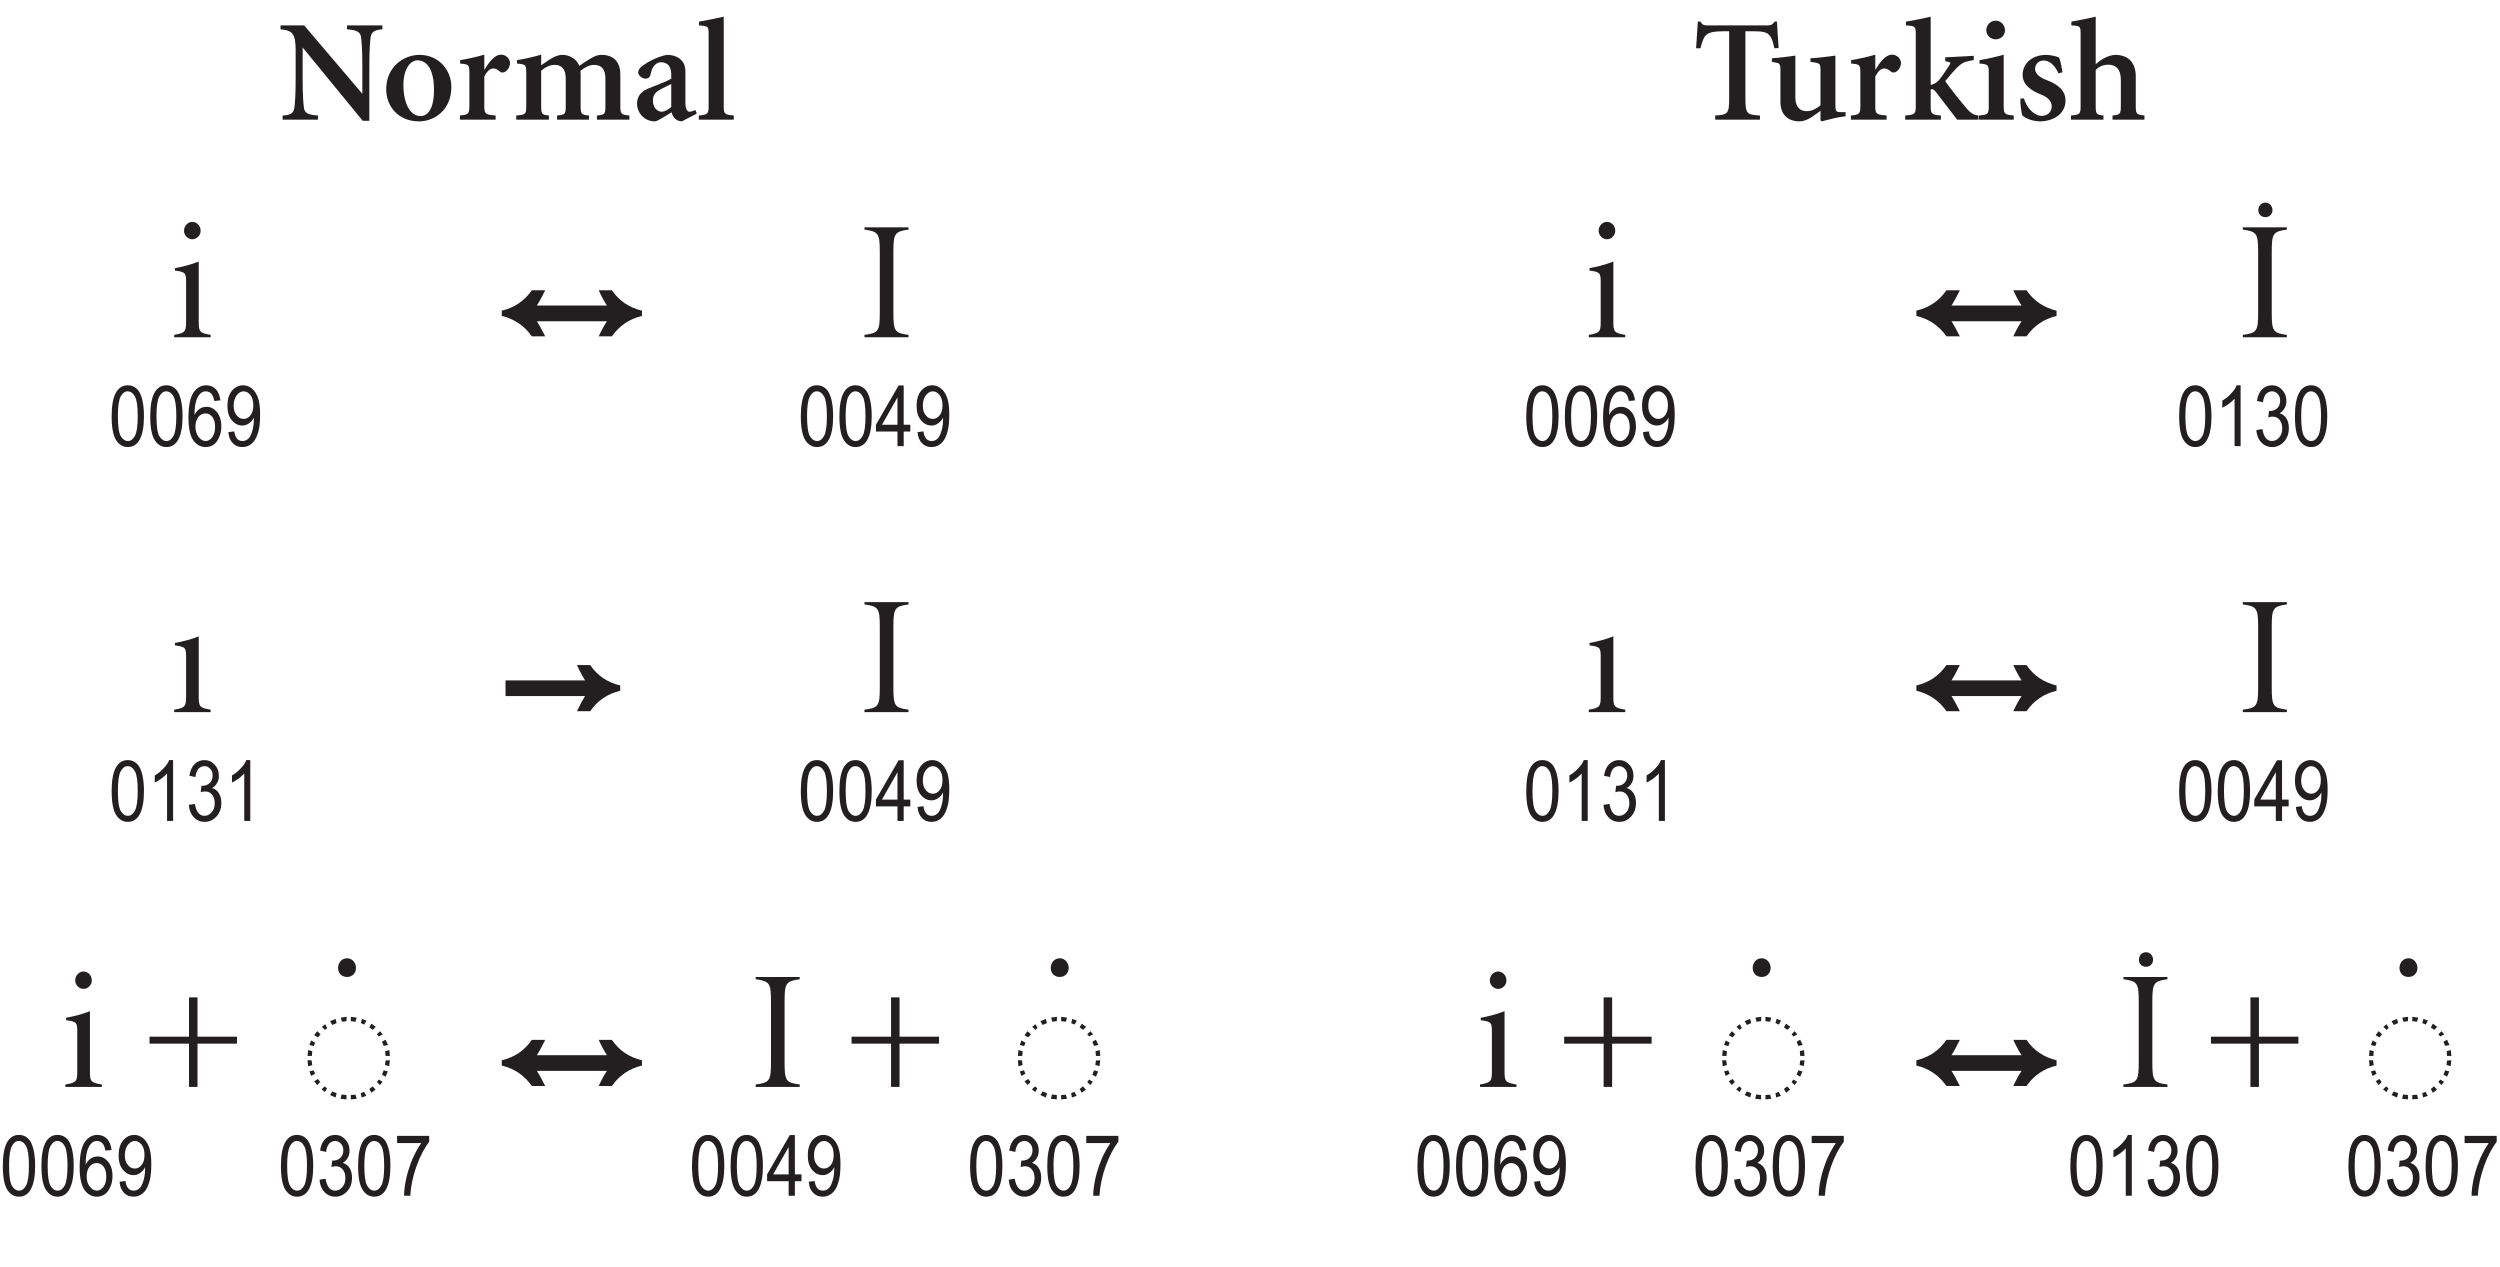 <?xml version="1.0" encoding="UTF-8" standalone="no"?>
<svg
   width="206.77pt"
   height="104.83pt"
   viewBox="0 0 206.77 104.83"
   version="1.2"
   id="svg16201"
   xmlns:xlink="http://www.w3.org/1999/xlink"
   xmlns="http://www.w3.org/2000/svg"
   xmlns:svg="http://www.w3.org/2000/svg">
  <defs
     id="defs15848">
    <g
       id="g15843">
      <symbol
         overflow="visible"
         id="glyph0-0">
        <path
           style="stroke:none;"
           d=""
           id="path15732" />
      </symbol>
      <symbol
         overflow="visible"
         id="glyph0-1">
        <path
           style="stroke:none;"
           d="M 2.438 -6.266 C 1.734 -5.984 1.047 -5.828 0.469 -5.719 L 0.469 -5.516 C 1.359 -5.406 1.391 -5.312 1.391 -4.5 L 1.391 -1.266 C 1.391 -0.484 1.312 -0.344 0.406 -0.203 L 0.406 0 L 3.422 0 L 3.422 -0.203 C 2.5 -0.344 2.438 -0.484 2.438 -1.266 Z M 1.906 -9.547 C 1.547 -9.547 1.219 -9.219 1.219 -8.812 C 1.219 -8.422 1.547 -8.109 1.906 -8.109 C 2.281 -8.109 2.594 -8.422 2.594 -8.812 C 2.594 -9.219 2.281 -9.547 1.906 -9.547 Z M 1.906 -9.547 "
           id="path15735" />
      </symbol>
      <symbol
         overflow="visible"
         id="glyph0-2">
        <path
           style="stroke:none;"
           d="M 2.891 -7.062 C 2.891 -8.578 3 -8.75 4.141 -8.906 L 4.141 -9.094 L 0.5 -9.094 L 0.5 -8.906 C 1.656 -8.75 1.766 -8.578 1.766 -7.062 L 1.766 -2.031 C 1.766 -0.516 1.656 -0.344 0.5 -0.203 L 0.5 0 L 4.141 0 L 4.141 -0.203 C 3 -0.344 2.891 -0.516 2.891 -2.031 Z M 2.891 -7.062 "
           id="path15738" />
      </symbol>
      <symbol
         overflow="visible"
         id="glyph0-3">
        <path
           style="stroke:none;"
           d="M 2.438 -6.266 C 1.734 -5.984 1.047 -5.828 0.469 -5.719 L 0.469 -5.516 C 1.359 -5.406 1.391 -5.312 1.391 -4.5 L 1.391 -1.266 C 1.391 -0.484 1.312 -0.344 0.406 -0.203 L 0.406 0 L 3.422 0 L 3.422 -0.203 C 2.5 -0.344 2.438 -0.484 2.438 -1.266 Z M 2.438 -6.266 "
           id="path15741" />
      </symbol>
      <symbol
         overflow="visible"
         id="glyph0-4">
        <path
           style="stroke:none;"
           d=""
           id="path15744" />
      </symbol>
      <symbol
         overflow="visible"
         id="glyph0-5">
        <path
           style="stroke:none;"
           d="M 4.672 0 L 4.672 -3.578 L 7.938 -3.578 L 7.938 -4.156 L 4.672 -4.156 L 4.672 -7.406 L 3.969 -7.406 L 3.969 -4.156 L 0.703 -4.156 L 0.703 -3.578 L 3.969 -3.578 L 3.969 0 Z M 4.672 0 "
           id="path15747" />
      </symbol>
      <symbol
         overflow="visible"
         id="glyph1-0">
        <path
           style="stroke:none;"
           d=""
           id="path15750" />
      </symbol>
      <symbol
         overflow="visible"
         id="glyph1-1">
        <path
           style="stroke:none;"
           d="M 2.25 -9.094 C 2.656 -9.094 2.984 -9.391 2.984 -9.844 C 2.984 -10.281 2.656 -10.641 2.25 -10.641 C 1.812 -10.641 1.5 -10.281 1.5 -9.844 C 1.5 -9.391 1.812 -9.094 2.25 -9.094 Z M 2.25 -9.094 "
           id="path15753" />
      </symbol>
      <symbol
         overflow="visible"
         id="glyph1-2">
        <path
           style="stroke:none;"
           d=""
           id="path15756" />
      </symbol>
      <symbol
         overflow="visible"
         id="glyph2-0">
        <path
           style="stroke:none;"
           d="M 1.484 0 L 1.484 -4.375 L 0.141 -4.375 L 0.141 0 Z M 0.312 -4.234 L 1.328 -4.234 L 1.328 -0.188 L 0.312 -0.188 Z M 0.312 -4.234 "
           id="path15759" />
      </symbol>
      <symbol
         overflow="visible"
         id="glyph2-1">
        <path
           style="stroke:none;"
           d="M 0.609 -0.484 C 0.859 -0.109 1.172 0.078 1.562 0.078 C 2.016 0.078 2.344 -0.141 2.562 -0.562 C 2.797 -1 2.906 -1.641 2.906 -2.469 C 2.906 -3.406 2.766 -4.078 2.5 -4.516 C 2.266 -4.859 1.953 -5.031 1.562 -5.031 C 1.125 -5.031 0.797 -4.812 0.562 -4.375 C 0.344 -3.953 0.234 -3.312 0.234 -2.469 C 0.234 -1.531 0.359 -0.875 0.609 -0.484 Z M 0.984 -4.109 C 1.141 -4.391 1.328 -4.531 1.547 -4.531 C 1.797 -4.531 2 -4.391 2.156 -4.109 C 2.312 -3.844 2.391 -3.297 2.391 -2.484 C 2.391 -1.672 2.312 -1.125 2.156 -0.844 C 2 -0.562 1.812 -0.422 1.578 -0.422 C 1.344 -0.422 1.141 -0.562 0.984 -0.828 C 0.828 -1.109 0.75 -1.656 0.75 -2.484 C 0.75 -3.281 0.828 -3.828 0.984 -4.109 Z M 0.984 -4.109 "
           id="path15762" />
      </symbol>
      <symbol
         overflow="visible"
         id="glyph2-2">
        <path
           style="stroke:none;"
           d="M 2.453 -4.719 C 2.25 -4.922 1.984 -5.031 1.672 -5.031 C 1.25 -5.031 0.891 -4.828 0.609 -4.422 C 0.344 -4 0.203 -3.312 0.203 -2.344 C 0.203 -1.484 0.344 -0.844 0.609 -0.469 C 0.875 -0.109 1.219 0.078 1.625 0.078 C 1.859 0.078 2.078 0.016 2.266 -0.109 C 2.453 -0.234 2.609 -0.438 2.734 -0.719 C 2.859 -0.984 2.922 -1.281 2.922 -1.625 C 2.922 -2.125 2.797 -2.516 2.562 -2.812 C 2.312 -3.109 2.031 -3.25 1.703 -3.25 C 1.5 -3.25 1.312 -3.203 1.141 -3.094 C 0.969 -2.969 0.812 -2.812 0.703 -2.578 C 0.703 -3.203 0.781 -3.672 0.938 -3.984 C 1.109 -4.344 1.344 -4.531 1.641 -4.531 C 1.828 -4.531 2 -4.453 2.125 -4.297 C 2.219 -4.172 2.281 -4 2.344 -3.734 L 2.844 -3.781 C 2.797 -4.188 2.672 -4.5 2.453 -4.719 Z M 1.031 -2.422 C 1.188 -2.609 1.375 -2.703 1.609 -2.703 C 1.828 -2.703 2.016 -2.609 2.172 -2.422 C 2.328 -2.219 2.406 -1.953 2.406 -1.594 C 2.406 -1.219 2.328 -0.938 2.172 -0.734 C 2.016 -0.531 1.828 -0.422 1.641 -0.422 C 1.406 -0.422 1.219 -0.531 1.047 -0.75 C 0.875 -0.969 0.781 -1.266 0.781 -1.625 C 0.781 -1.953 0.875 -2.219 1.031 -2.422 Z M 1.031 -2.422 "
           id="path15765" />
      </symbol>
      <symbol
         overflow="visible"
         id="glyph2-3">
        <path
           style="stroke:none;"
           d="M 0.688 -0.234 C 0.891 -0.016 1.156 0.078 1.469 0.078 C 1.75 0.078 1.984 0 2.219 -0.188 C 2.438 -0.359 2.609 -0.625 2.734 -1.016 C 2.875 -1.391 2.938 -1.922 2.938 -2.625 C 2.938 -3.234 2.875 -3.703 2.75 -4.031 C 2.625 -4.359 2.453 -4.609 2.234 -4.781 C 2.016 -4.953 1.781 -5.031 1.531 -5.031 C 1.172 -5.031 0.859 -4.875 0.609 -4.578 C 0.359 -4.281 0.234 -3.859 0.234 -3.344 C 0.234 -2.828 0.344 -2.438 0.594 -2.141 C 0.844 -1.844 1.125 -1.703 1.469 -1.703 C 1.641 -1.703 1.828 -1.75 2 -1.875 C 2.188 -2 2.328 -2.156 2.422 -2.359 L 2.422 -2.234 C 2.422 -1.844 2.375 -1.5 2.281 -1.219 C 2.188 -0.922 2.078 -0.703 1.938 -0.594 C 1.797 -0.469 1.641 -0.422 1.484 -0.422 C 1.094 -0.422 0.875 -0.688 0.797 -1.219 L 0.312 -1.156 C 0.344 -0.75 0.469 -0.453 0.688 -0.234 Z M 2.141 -2.547 C 1.984 -2.344 1.797 -2.25 1.578 -2.25 C 1.344 -2.25 1.156 -2.344 1 -2.547 C 0.828 -2.734 0.75 -3 0.75 -3.328 C 0.75 -3.688 0.828 -3.984 1 -4.203 C 1.172 -4.422 1.359 -4.531 1.578 -4.531 C 1.797 -4.531 1.969 -4.422 2.141 -4.219 C 2.297 -4.016 2.375 -3.734 2.375 -3.375 C 2.375 -3.016 2.297 -2.734 2.141 -2.547 Z M 2.141 -2.547 "
           id="path15768" />
      </symbol>
      <symbol
         overflow="visible"
         id="glyph2-4">
        <path
           style="stroke:none;"
           d="M 2.359 0 L 2.359 -1.203 L 2.906 -1.203 L 2.906 -1.766 L 2.359 -1.766 L 2.359 -5.016 L 1.938 -5.016 L 0.062 -1.766 L 0.062 -1.203 L 1.844 -1.203 L 1.844 0 Z M 0.562 -1.766 L 1.844 -4.031 L 1.844 -1.766 Z M 0.562 -1.766 "
           id="path15771" />
      </symbol>
      <symbol
         overflow="visible"
         id="glyph2-5">
        <path
           style="stroke:none;"
           d="M 2.125 -5.031 L 1.797 -5.031 C 1.719 -4.812 1.562 -4.578 1.344 -4.359 C 1.141 -4.125 0.891 -3.922 0.609 -3.766 L 0.609 -3.172 C 0.781 -3.25 0.953 -3.359 1.156 -3.5 C 1.344 -3.641 1.5 -3.781 1.625 -3.922 L 1.625 0 L 2.125 0 Z M 2.125 -5.031 "
           id="path15774" />
      </symbol>
      <symbol
         overflow="visible"
         id="glyph2-6">
        <path
           style="stroke:none;"
           d="M 0.656 -0.297 C 0.891 -0.047 1.188 0.078 1.547 0.078 C 1.922 0.078 2.234 -0.062 2.516 -0.359 C 2.781 -0.656 2.922 -1.016 2.922 -1.484 C 2.922 -1.703 2.891 -1.891 2.828 -2.078 C 2.75 -2.25 2.672 -2.391 2.562 -2.484 C 2.453 -2.594 2.312 -2.672 2.156 -2.719 C 2.328 -2.812 2.469 -2.953 2.562 -3.125 C 2.672 -3.297 2.719 -3.5 2.719 -3.734 C 2.719 -4.109 2.594 -4.422 2.359 -4.656 C 2.141 -4.906 1.859 -5.031 1.516 -5.031 C 1.203 -5.031 0.938 -4.922 0.719 -4.703 C 0.484 -4.484 0.344 -4.156 0.281 -3.734 L 0.781 -3.625 C 0.812 -3.922 0.906 -4.156 1.031 -4.312 C 1.172 -4.453 1.344 -4.531 1.531 -4.531 C 1.719 -4.531 1.875 -4.453 2 -4.312 C 2.141 -4.172 2.203 -3.984 2.203 -3.75 C 2.203 -3.5 2.125 -3.297 1.969 -3.141 C 1.812 -2.984 1.609 -2.906 1.359 -2.906 L 1.281 -2.906 L 1.219 -2.375 C 1.359 -2.422 1.484 -2.438 1.578 -2.438 C 1.812 -2.438 2 -2.359 2.156 -2.172 C 2.297 -2 2.375 -1.766 2.375 -1.469 C 2.375 -1.156 2.297 -0.906 2.125 -0.719 C 1.953 -0.516 1.75 -0.422 1.531 -0.422 C 1.109 -0.422 0.844 -0.75 0.734 -1.406 L 0.234 -1.328 C 0.266 -0.891 0.406 -0.547 0.656 -0.297 Z M 0.656 -0.297 "
           id="path15777" />
      </symbol>
      <symbol
         overflow="visible"
         id="glyph2-7">
        <path
           style="stroke:none;"
           d="M 2.266 -4.359 C 2.016 -4 1.781 -3.578 1.547 -3.062 C 1.344 -2.562 1.156 -2.031 1.031 -1.469 C 0.906 -0.906 0.844 -0.422 0.844 0 L 1.359 0 C 1.406 -0.812 1.578 -1.625 1.875 -2.453 C 2.172 -3.281 2.531 -3.953 2.922 -4.469 L 2.922 -4.953 L 0.266 -4.953 L 0.266 -4.359 Z M 2.266 -4.359 "
           id="path15780" />
      </symbol>
      <symbol
         overflow="visible"
         id="glyph3-0">
        <path
           style="stroke:none;"
           d=""
           id="path15783" />
      </symbol>
      <symbol
         overflow="visible"
         id="glyph3-1">
        <path
           style="stroke:none;"
           d="M 0.203 -7.797 L 0.203 -7.469 C 1.188 -7.391 1.453 -7.109 1.453 -5.719 L 1.453 -3.359 C 1.453 -1.984 1.391 -1.312 1.344 -0.953 C 1.281 -0.531 0.969 -0.359 0.375 -0.344 L 0.375 0 L 3.297 0 L 3.297 -0.344 C 2.531 -0.391 2.203 -0.531 2.141 -0.953 C 2.094 -1.312 2.031 -1.984 2.031 -3.359 L 2.031 -5.953 L 2.047 -5.953 L 7 0.094 L 7.547 0.094 L 7.547 -4.438 C 7.547 -5.812 7.609 -6.484 7.656 -6.844 C 7.719 -7.266 8.031 -7.438 8.625 -7.469 L 8.625 -7.797 L 5.703 -7.797 L 5.703 -7.469 C 6.469 -7.422 6.797 -7.266 6.859 -6.844 C 6.906 -6.484 6.969 -5.812 6.969 -4.438 L 6.969 -2.156 L 6.953 -2.156 L 2.156 -7.797 Z M 0.203 -7.797 "
           id="path15786" />
      </symbol>
      <symbol
         overflow="visible"
         id="glyph3-2">
        <path
           style="stroke:none;"
           d="M 3.266 -0.297 C 2.391 -0.297 1.844 -1.359 1.844 -2.875 C 1.844 -4.172 2.406 -4.906 3 -4.906 C 3.906 -4.906 4.375 -3.953 4.375 -2.469 C 4.375 -0.766 3.781 -0.297 3.266 -0.297 Z M 3.172 -5.359 C 1.922 -5.359 0.422 -4.422 0.422 -2.5 C 0.422 -1.188 1.344 0.141 3.141 0.141 C 4.422 0.141 5.812 -0.812 5.812 -2.703 C 5.812 -4.125 4.75 -5.359 3.172 -5.359 Z M 3.172 -5.359 "
           id="path15789" />
      </symbol>
      <symbol
         overflow="visible"
         id="glyph3-3">
        <path
           style="stroke:none;"
           d="M 2.344 -5.375 C 1.719 -5.188 0.922 -5.016 0.344 -4.922 L 0.344 -4.641 C 1.078 -4.578 1.109 -4.547 1.109 -3.812 L 1.109 -1.141 C 1.109 -0.484 1.031 -0.406 0.328 -0.344 L 0.328 0 L 3.281 0 L 3.281 -0.344 C 2.406 -0.406 2.344 -0.484 2.344 -1.141 L 2.344 -3.562 C 2.609 -4.094 2.875 -4.234 3.078 -4.234 C 3.281 -4.234 3.469 -4.141 3.641 -3.969 C 3.703 -3.906 3.859 -3.875 3.984 -3.922 C 4.266 -4.031 4.469 -4.375 4.469 -4.688 C 4.469 -5.016 4.156 -5.375 3.734 -5.375 C 3.141 -5.375 2.656 -4.625 2.375 -4.156 L 2.344 -4.156 Z M 2.344 -5.375 "
           id="path15792" />
      </symbol>
      <symbol
         overflow="visible"
         id="glyph3-4">
        <path
           style="stroke:none;"
           d="M 1.109 -1.141 C 1.109 -0.453 1.062 -0.406 0.281 -0.344 L 0.281 0 L 2.984 0 L 2.984 -0.344 C 2.391 -0.406 2.344 -0.453 2.344 -1.141 L 2.344 -4.047 C 2.703 -4.359 3.094 -4.531 3.453 -4.531 C 4.062 -4.531 4.375 -4.156 4.375 -3.406 L 4.375 -1.141 C 4.375 -0.453 4.328 -0.406 3.656 -0.344 L 3.656 0 L 6.297 0 L 6.297 -0.344 C 5.656 -0.406 5.609 -0.453 5.609 -1.141 L 5.609 -3.781 C 5.609 -3.859 5.594 -3.953 5.594 -4.047 C 6.016 -4.375 6.391 -4.531 6.719 -4.531 C 7.375 -4.531 7.656 -4.125 7.656 -3.406 L 7.656 -1.141 C 7.656 -0.453 7.609 -0.406 6.953 -0.344 L 6.953 0 L 9.641 0 L 9.641 -0.344 C 8.969 -0.406 8.891 -0.453 8.891 -1.141 L 8.891 -3.75 C 8.891 -4.688 8.406 -5.359 7.344 -5.359 C 6.953 -5.359 6.656 -5.203 6.312 -4.984 C 6.078 -4.844 5.781 -4.656 5.5 -4.453 C 5.281 -4.984 4.75 -5.359 4.078 -5.359 C 3.734 -5.359 3.422 -5.203 3.031 -4.969 C 2.766 -4.797 2.562 -4.656 2.344 -4.5 L 2.344 -5.375 C 1.719 -5.188 0.922 -5.016 0.344 -4.922 L 0.344 -4.641 C 1.078 -4.578 1.109 -4.547 1.109 -3.812 Z M 1.109 -1.141 "
           id="path15795" />
      </symbol>
      <symbol
         overflow="visible"
         id="glyph3-5">
        <path
           style="stroke:none;"
           d="M 5.25 -0.797 C 5.094 -0.734 4.906 -0.656 4.766 -0.656 C 4.594 -0.656 4.422 -0.859 4.422 -1.328 L 4.422 -3.906 C 4.422 -4.312 4.375 -4.719 3.922 -5.062 C 3.688 -5.25 3.312 -5.359 2.891 -5.359 C 2 -5.188 1.266 -4.734 0.891 -4.469 C 0.641 -4.281 0.516 -4.094 0.516 -3.922 C 0.516 -3.641 0.859 -3.391 1.125 -3.391 C 1.312 -3.391 1.469 -3.484 1.516 -3.656 C 1.609 -4.109 1.734 -4.391 1.922 -4.547 C 2.031 -4.656 2.203 -4.75 2.391 -4.75 C 2.938 -4.75 3.25 -4.422 3.25 -3.719 L 3.25 -3.391 C 2.875 -3.156 1.906 -2.812 1.312 -2.562 C 0.703 -2.297 0.422 -1.891 0.422 -1.312 C 0.422 -0.609 0.984 0.141 1.891 0.141 C 2.125 0.141 2.766 -0.312 3.281 -0.609 C 3.344 -0.312 3.578 0.125 4.125 0.141 L 5.359 -0.5 Z M 3.25 -1.047 C 2.969 -0.797 2.656 -0.656 2.453 -0.656 C 2.141 -0.656 1.734 -0.953 1.734 -1.578 C 1.734 -2 1.906 -2.25 2.297 -2.469 C 2.516 -2.594 3 -2.828 3.25 -2.953 Z M 3.25 -1.047 "
           id="path15798" />
      </symbol>
      <symbol
         overflow="visible"
         id="glyph3-6">
        <path
           style="stroke:none;"
           d="M 2.203 -8.516 C 1.562 -8.375 0.672 -8.188 0.156 -8.109 L 0.156 -7.797 C 0.938 -7.734 0.953 -7.734 0.953 -7.016 L 0.953 -1.141 C 0.953 -0.484 0.891 -0.406 0.141 -0.344 L 0.141 0 L 3.031 0 L 3.031 -0.344 C 2.25 -0.406 2.203 -0.484 2.203 -1.141 Z M 2.203 -8.516 "
           id="path15801" />
      </symbol>
      <symbol
         overflow="visible"
         id="glyph3-7">
        <path
           style="stroke:none;"
           d="M 0.641 -5.906 C 0.781 -6.484 0.922 -6.797 1.062 -6.953 C 1.266 -7.172 1.578 -7.312 2.609 -7.312 L 3.016 -7.312 L 3.016 -1.797 C 3.016 -0.5 2.922 -0.406 1.859 -0.344 L 1.859 0 L 5.562 0 L 5.562 -0.344 C 4.453 -0.406 4.359 -0.5 4.359 -1.797 L 4.359 -7.312 L 4.984 -7.312 C 5.719 -7.312 6.109 -7.25 6.312 -7.016 C 6.484 -6.844 6.641 -6.531 6.75 -5.906 L 7.109 -5.922 C 7.047 -6.703 7 -7.609 6.969 -8.109 L 6.781 -8.109 C 6.594 -7.875 6.516 -7.797 6.203 -7.797 L 1.266 -7.797 C 0.922 -7.797 0.797 -7.828 0.641 -8.109 L 0.422 -8.109 C 0.391 -7.484 0.328 -6.703 0.281 -5.906 Z M 0.641 -5.906 "
           id="path15804" />
      </symbol>
      <symbol
         overflow="visible"
         id="glyph3-8">
        <path
           style="stroke:none;"
           d="M 2.297 -5.297 C 1.766 -5.234 0.859 -5.094 0.359 -5.078 L 0.359 -4.781 L 0.688 -4.719 C 0.953 -4.672 1.062 -4.609 1.062 -4.156 L 1.062 -1.469 C 1.062 -0.438 1.672 0.141 2.625 0.141 C 2.969 0.141 3.25 0.031 3.625 -0.203 C 3.891 -0.375 4.125 -0.547 4.375 -0.734 L 4.375 0.047 L 4.469 0.141 C 5.031 0 5.812 -0.219 6.453 -0.281 L 6.453 -0.625 L 6 -0.625 C 5.672 -0.625 5.609 -0.703 5.609 -1.219 L 5.609 -5.297 C 5.094 -5.234 4.109 -5.094 3.547 -5.078 L 3.547 -4.781 L 3.891 -4.734 C 4.297 -4.656 4.375 -4.609 4.375 -4.156 L 4.375 -1.188 C 3.984 -0.859 3.594 -0.703 3.234 -0.703 C 2.766 -0.703 2.297 -0.953 2.297 -1.844 Z M 2.297 -5.297 "
           id="path15807" />
      </symbol>
      <symbol
         overflow="visible"
         id="glyph3-9">
        <path
           style="stroke:none;"
           d="M 2.234 -8.516 C 1.609 -8.375 0.75 -8.188 0.188 -8.109 L 0.188 -7.797 C 0.969 -7.734 1 -7.734 1 -7.016 L 1 -1.141 C 1 -0.484 0.953 -0.406 0.125 -0.344 L 0.125 0 L 3.078 0 L 3.078 -0.344 C 2.297 -0.406 2.234 -0.484 2.234 -1.141 L 2.234 -2.5 C 2.266 -2.5 2.344 -2.516 2.359 -2.516 C 2.438 -2.516 2.531 -2.469 2.672 -2.281 L 4.422 0 L 6.172 0 L 6.172 -0.344 L 5.922 -0.391 C 5.75 -0.438 5.547 -0.547 5.266 -0.859 C 4.891 -1.281 3.703 -2.766 3.438 -3.188 C 3.906 -3.75 4.109 -4 4.375 -4.266 C 4.766 -4.656 4.953 -4.75 5.359 -4.844 L 5.797 -4.938 L 5.797 -5.281 L 3.438 -5.156 L 3.438 -4.828 L 3.703 -4.781 C 3.906 -4.75 3.891 -4.656 3.75 -4.453 C 3.547 -4.141 3.125 -3.516 2.938 -3.297 C 2.797 -3.141 2.609 -2.953 2.234 -2.875 Z M 2.234 -8.516 "
           id="path15810" />
      </symbol>
      <symbol
         overflow="visible"
         id="glyph3-10">
        <path
           style="stroke:none;"
           d="M 2.344 -5.375 C 1.719 -5.188 0.922 -5.016 0.344 -4.922 L 0.344 -4.641 C 1.078 -4.578 1.109 -4.547 1.109 -3.812 L 1.109 -1.141 C 1.109 -0.484 1.062 -0.406 0.281 -0.344 L 0.281 0 L 3.172 0 L 3.172 -0.344 C 2.406 -0.406 2.344 -0.484 2.344 -1.141 Z M 1.688 -8.188 C 1.266 -8.188 0.906 -7.844 0.906 -7.391 C 0.906 -6.969 1.266 -6.641 1.688 -6.641 C 2.094 -6.641 2.453 -6.969 2.453 -7.391 C 2.453 -7.844 2.094 -8.188 1.688 -8.188 Z M 1.688 -8.188 "
           id="path15813" />
      </symbol>
      <symbol
         overflow="visible"
         id="glyph3-11">
        <path
           style="stroke:none;"
           d="M 0.422 -1.734 C 0.406 -1.266 0.516 -0.5 0.594 -0.344 C 0.812 -0.125 1.422 0.141 2.047 0.141 C 3.031 0.141 4.156 -0.391 4.156 -1.578 C 4.156 -2.453 3.484 -2.938 2.578 -3.281 C 2.062 -3.469 1.641 -3.797 1.641 -4.188 C 1.641 -4.578 1.922 -4.891 2.344 -4.891 C 2.766 -4.891 3.203 -4.625 3.578 -3.828 L 3.906 -3.922 C 3.891 -4.062 3.75 -4.875 3.625 -5.141 C 3.359 -5.25 2.906 -5.359 2.516 -5.359 C 1.297 -5.328 0.609 -4.578 0.609 -3.703 C 0.609 -2.812 1.438 -2.359 2.094 -2.094 C 2.75 -1.844 3.016 -1.484 3.016 -1.094 C 3.016 -0.594 2.625 -0.312 2.203 -0.312 C 1.531 -0.312 0.906 -1.047 0.719 -1.766 Z M 0.422 -1.734 "
           id="path15816" />
      </symbol>
      <symbol
         overflow="visible"
         id="glyph3-12">
        <path
           style="stroke:none;"
           d="M 2.203 -8.516 C 1.578 -8.375 0.688 -8.188 0.188 -8.109 L 0.188 -7.797 C 0.938 -7.75 0.953 -7.734 0.953 -7.047 L 0.953 -1.141 C 0.953 -0.453 0.891 -0.406 0.156 -0.344 L 0.156 0 L 2.844 0 L 2.844 -0.344 C 2.266 -0.406 2.203 -0.453 2.203 -1.141 L 2.203 -4.109 C 2.469 -4.406 2.875 -4.547 3.234 -4.547 C 3.906 -4.547 4.281 -4.141 4.281 -3.297 L 4.281 -1.141 C 4.281 -0.453 4.219 -0.406 3.594 -0.344 L 3.594 0 L 6.234 0 L 6.234 -0.344 C 5.594 -0.406 5.516 -0.453 5.516 -1.141 L 5.516 -3.594 C 5.516 -4.688 4.922 -5.359 3.812 -5.359 C 3.219 -5.328 2.609 -4.969 2.203 -4.578 Z M 2.203 -8.516 "
           id="path15819" />
      </symbol>
      <symbol
         overflow="visible"
         id="glyph4-0">
        <path
           style="stroke:none;"
           d=""
           id="path15822" />
      </symbol>
      <symbol
         overflow="visible"
         id="glyph4-1">
        <path
           style="stroke:none;"
           d="M 1.5 -6.062 C 1.828 -6.062 2.078 -6.312 2.078 -6.641 C 2.078 -6.984 1.828 -7.266 1.5 -7.266 C 1.141 -7.266 0.906 -6.984 0.906 -6.641 C 0.906 -6.312 1.141 -6.062 1.5 -6.062 Z M 1.5 -6.062 "
           id="path15825" />
      </symbol>
      <symbol
         overflow="visible"
         id="glyph5-0">
        <path
           style="stroke:none;"
           d="M 15.75 0 L 15.75 -13.5 L 2.25 -13.5 L 2.25 0 Z M 3.391 -12.391 L 14.641 -12.391 L 14.641 -1.141 L 3.391 -1.141 Z M 3.391 -12.391 "
           id="path15828" />
      </symbol>
      <symbol
         overflow="visible"
         id="glyph5-1">
        <path
           style="stroke:none;"
           d="M 12.094 -11.203 C 11.047 -11.453 10.219 -12 9.609 -12.891 L 8.516 -12.891 C 8.781 -12.312 9.016 -11.891 9.203 -11.625 L 3.406 -11.625 C 3.578 -11.891 3.812 -12.312 4.094 -12.891 L 2.984 -12.891 C 2.375 -12 1.547 -11.453 0.5 -11.203 L 0.5 -10.766 C 1.547 -10.516 2.375 -9.953 2.984 -9.078 L 4.094 -9.078 C 3.812 -9.641 3.578 -10.062 3.406 -10.328 L 9.203 -10.328 C 9.016 -10.062 8.781 -9.641 8.516 -9.078 L 9.609 -9.078 C 10.219 -9.953 11.047 -10.516 12.094 -10.766 Z M 12.094 -11.203 "
           id="path15831" />
      </symbol>
      <symbol
         overflow="visible"
         id="glyph5-2">
        <path
           style="stroke:none;"
           d="M 10.297 -11.203 C 9.25 -11.453 8.422 -12 7.812 -12.891 L 6.719 -12.891 C 6.984 -12.312 7.219 -11.891 7.391 -11.625 L 0.812 -11.625 L 0.812 -10.328 L 7.391 -10.328 C 7.219 -10.062 6.984 -9.641 6.719 -9.078 L 7.812 -9.078 C 8.422 -9.953 9.25 -10.516 10.297 -10.766 Z M 10.297 -11.203 "
           id="path15834" />
      </symbol>
      <symbol
         overflow="visible"
         id="glyph6-0">
        <path
           style="stroke:none;"
           d="M 7.891 0 L 7.891 -16.484 L 1.141 -16.484 L 1.141 0 Z M 2.25 -15.375 L 6.75 -15.375 L 6.75 -1.141 L 2.25 -1.141 Z M 2.25 -15.375 "
           id="path15837" />
      </symbol>
      <symbol
         overflow="visible"
         id="glyph6-1">
        <path
           style="stroke:none;"
           d="M 6.641 -3.562 L 7 -3.562 L 6.953 -4.047 L 6.609 -3.953 Z M 6.484 -4.391 L 6.844 -4.469 L 6.641 -4.906 L 6.344 -4.734 Z M 5.922 -5.359 L 6.078 -5.172 L 6.406 -5.344 L 6.188 -5.609 Z M 5.578 -5.719 L 5.828 -5.969 L 5.469 -6.234 L 5.297 -5.922 Z M 4.875 -6.156 L 5.062 -6.484 L 4.688 -6.625 L 4.594 -6.281 Z M 4.156 -6.391 L 4.25 -6.734 L 3.766 -6.797 L 3.766 -6.438 Z M 3.406 -6.438 L 3.422 -6.797 L 2.938 -6.734 L 3.031 -6.391 Z M 2.594 -6.281 L 2.5 -6.625 L 2.047 -6.438 L 2.234 -6.125 Z M 1.625 -5.719 L 1.812 -5.875 L 1.641 -6.188 L 1.375 -5.969 Z M 1.266 -5.359 L 0.984 -5.609 L 0.734 -5.281 L 1.047 -5.094 Z M 0.812 -4.656 L 0.484 -4.844 L 0.344 -4.469 L 0.703 -4.375 Z M 0.578 -3.953 L 0.234 -4.047 L 0.188 -3.562 L 0.547 -3.562 Z M 7 -3.203 L 6.641 -3.188 L 6.594 -2.812 L 6.938 -2.719 Z M 6.828 -2.281 L 6.484 -2.375 L 6.344 -2.016 L 6.641 -1.844 Z M 6.078 -1.609 L 5.922 -1.406 L 6.172 -1.156 L 6.391 -1.422 Z M 5.812 -0.781 L 5.562 -1.047 L 5.297 -0.828 L 5.469 -0.516 Z M 5.047 -0.266 L 4.859 -0.594 L 4.594 -0.484 L 4.656 -0.125 Z M 4.25 -0.016 L 4.156 -0.359 L 3.766 -0.328 L 3.766 0.031 Z M 3.406 0.031 L 3.406 -0.328 L 3 -0.375 L 2.922 -0.016 Z M 2.5 -0.125 L 2.594 -0.484 L 2.234 -0.625 L 2.047 -0.328 Z M 1.797 -0.875 L 1.609 -1.047 L 1.344 -0.797 L 1.625 -0.578 Z M 0.984 -1.156 L 1.234 -1.406 L 1.047 -1.656 L 0.734 -1.469 Z M 0.484 -1.906 L 0.812 -2.094 L 0.688 -2.375 L 0.344 -2.281 Z M 0.234 -2.703 L 0.578 -2.812 L 0.516 -3.203 L 0.188 -3.203 Z M 0.234 -2.703 "
           id="path15840" />
      </symbol>
    </g>
    <clipPath
       id="clip1">
      <path
         d="M 194 93 L 206.77 93 L 206.77 99 L 194 99 Z M 194 93 "
         id="path15845" />
    </clipPath>
  </defs>
  <g
     id="surface2312">
    <g
       style="fill:rgb(13.73%,12.16%,12.549%);fill-opacity:1;"
       id="g15852">
      <use
         xlink:href="#glyph0-1"
         x="14"
         y="27.897"
         id="use15850" />
    </g>
    <g
       style="fill:rgb(13.73%,12.16%,12.549%);fill-opacity:1;"
       id="g15856">
      <use
         xlink:href="#glyph0-2"
         x="71"
         y="27.897"
         id="use15854" />
    </g>
    <g
       style="fill:rgb(13.73%,12.16%,12.549%);fill-opacity:1;"
       id="g15860">
      <use
         xlink:href="#glyph0-2"
         x="71"
         y="58.897"
         id="use15858" />
    </g>
    <g
       style="fill:rgb(13.73%,12.16%,12.549%);fill-opacity:1;"
       id="g15864">
      <use
         xlink:href="#glyph0-3"
         x="14"
         y="58.897"
         id="use15862" />
    </g>
    <g
       style="fill:rgb(13.73%,12.16%,12.549%);fill-opacity:1;"
       id="g15876">
      <use
         xlink:href="#glyph0-1"
         x="5"
         y="89.897"
         id="use15866" />
      <use
         xlink:href="#glyph0-4"
         x="8.584"
         y="89.897"
         id="use15868" />
      <use
         xlink:href="#glyph0-5"
         x="11.664"
         y="89.897"
         id="use15870" />
      <use
         xlink:href="#glyph0-4"
         x="20.302"
         y="89.897"
         id="use15872" />
      <use
         xlink:href="#glyph0-4"
         x="23.382"
         y="89.897"
         id="use15874" />
    </g>
    <g
       style="fill:rgb(13.73%,12.16%,12.549%);fill-opacity:1;"
       id="g15880">
      <use
         xlink:href="#glyph1-1"
         x="26.461"
         y="89.897"
         id="use15878" />
    </g>
    <g
       style="fill:rgb(13.73%,12.16%,12.549%);fill-opacity:1;"
       id="g15890">
      <use
         xlink:href="#glyph0-2"
         x="62"
         y="89.897"
         id="use15882" />
      <use
         xlink:href="#glyph0-4"
         x="66.648"
         y="89.897"
         id="use15884" />
      <use
         xlink:href="#glyph0-5"
         x="69.728"
         y="89.897"
         id="use15886" />
      <use
         xlink:href="#glyph0-4"
         x="78.366"
         y="89.897"
         id="use15888" />
    </g>
    <g
       style="fill:rgb(13.73%,12.16%,12.549%);fill-opacity:1;"
       id="g15896">
      <use
         xlink:href="#glyph1-2"
         x="81.445"
         y="89.897"
         id="use15892" />
      <use
         xlink:href="#glyph1-1"
         x="85.405"
         y="89.897"
         id="use15894" />
    </g>
    <g
       style="fill:rgb(13.73%,12.16%,12.549%);fill-opacity:1;"
       id="g15906">
      <use
         xlink:href="#glyph2-1"
         x="9"
         y="36.897"
         id="use15898" />
      <use
         xlink:href="#glyph2-1"
         x="12.192"
         y="36.897"
         id="use15900" />
      <use
         xlink:href="#glyph2-2"
         x="15.384"
         y="36.897"
         id="use15902" />
      <use
         xlink:href="#glyph2-3"
         x="18.576"
         y="36.897"
         id="use15904" />
    </g>
    <g
       style="fill:rgb(13.73%,12.16%,12.549%);fill-opacity:1;"
       id="g15916">
      <use
         xlink:href="#glyph2-1"
         x="66"
         y="36.897"
         id="use15908" />
      <use
         xlink:href="#glyph2-1"
         x="69.192"
         y="36.897"
         id="use15910" />
      <use
         xlink:href="#glyph2-4"
         x="72.384"
         y="36.897"
         id="use15912" />
      <use
         xlink:href="#glyph2-3"
         x="75.576"
         y="36.897"
         id="use15914" />
    </g>
    <g
       style="fill:rgb(13.73%,12.16%,12.549%);fill-opacity:1;"
       id="g15926">
      <use
         xlink:href="#glyph2-1"
         x="9"
         y="67.897"
         id="use15918" />
      <use
         xlink:href="#glyph2-5"
         x="12.192"
         y="67.897"
         id="use15920" />
      <use
         xlink:href="#glyph2-6"
         x="15.384"
         y="67.897"
         id="use15922" />
      <use
         xlink:href="#glyph2-5"
         x="18.576"
         y="67.897"
         id="use15924" />
    </g>
    <g
       style="fill:rgb(13.73%,12.16%,12.549%);fill-opacity:1;"
       id="g15936">
      <use
         xlink:href="#glyph2-1"
         x="66"
         y="67.897"
         id="use15928" />
      <use
         xlink:href="#glyph2-1"
         x="69.192"
         y="67.897"
         id="use15930" />
      <use
         xlink:href="#glyph2-4"
         x="72.384"
         y="67.897"
         id="use15932" />
      <use
         xlink:href="#glyph2-3"
         x="75.576"
         y="67.897"
         id="use15934" />
    </g>
    <g
       style="fill:rgb(13.73%,12.16%,12.549%);fill-opacity:1;"
       id="g15946">
      <use
         xlink:href="#glyph2-1"
         x="57"
         y="98.897"
         id="use15938" />
      <use
         xlink:href="#glyph2-1"
         x="60.192"
         y="98.897"
         id="use15940" />
      <use
         xlink:href="#glyph2-4"
         x="63.384"
         y="98.897"
         id="use15942" />
      <use
         xlink:href="#glyph2-3"
         x="66.576"
         y="98.897"
         id="use15944" />
    </g>
    <g
       style="fill:rgb(13.73%,12.16%,12.549%);fill-opacity:1;"
       id="g15956">
      <use
         xlink:href="#glyph2-1"
         x="-0"
         y="98.897"
         id="use15948" />
      <use
         xlink:href="#glyph2-1"
         x="3.192"
         y="98.897"
         id="use15950" />
      <use
         xlink:href="#glyph2-2"
         x="6.384"
         y="98.897"
         id="use15952" />
      <use
         xlink:href="#glyph2-3"
         x="9.576"
         y="98.897"
         id="use15954" />
    </g>
    <g
       style="fill:rgb(13.73%,12.16%,12.549%);fill-opacity:1;"
       id="g15966">
      <use
         xlink:href="#glyph2-1"
         x="23"
         y="98.897"
         id="use15958" />
      <use
         xlink:href="#glyph2-6"
         x="26.192"
         y="98.897"
         id="use15960" />
      <use
         xlink:href="#glyph2-1"
         x="29.384"
         y="98.897"
         id="use15962" />
      <use
         xlink:href="#glyph2-7"
         x="32.576"
         y="98.897"
         id="use15964" />
    </g>
    <g
       style="fill:rgb(13.73%,12.16%,12.549%);fill-opacity:1;"
       id="g15970">
      <use
         xlink:href="#glyph3-1"
         x="23"
         y="9.897"
         id="use15968" />
    </g>
    <g
       style="fill:rgb(13.73%,12.16%,12.549%);fill-opacity:1;"
       id="g15974">
      <use
         xlink:href="#glyph3-2"
         x="31.52"
         y="9.897"
         id="use15972" />
    </g>
    <g
       style="fill:rgb(13.73%,12.16%,12.549%);fill-opacity:1;"
       id="g15978">
      <use
         xlink:href="#glyph3-3"
         x="37.712"
         y="9.897"
         id="use15976" />
    </g>
    <g
       style="fill:rgb(13.73%,12.16%,12.549%);fill-opacity:1;"
       id="g15986">
      <use
         xlink:href="#glyph3-4"
         x="42.416"
         y="9.897"
         id="use15980" />
      <use
         xlink:href="#glyph3-5"
         x="52.268"
         y="9.897"
         id="use15982" />
      <use
         xlink:href="#glyph3-6"
         x="57.656"
         y="9.897"
         id="use15984" />
    </g>
    <g
       style="fill:rgb(13.73%,12.16%,12.549%);fill-opacity:1;"
       id="g15990">
      <use
         xlink:href="#glyph3-7"
         x="140"
         y="9.897"
         id="use15988" />
    </g>
    <g
       style="fill:rgb(13.73%,12.16%,12.549%);fill-opacity:1;"
       id="g15996">
      <use
         xlink:href="#glyph3-8"
         x="146.193"
         y="9.897"
         id="use15992" />
      <use
         xlink:href="#glyph3-3"
         x="152.757"
         y="9.897"
         id="use15994" />
    </g>
    <g
       style="fill:rgb(13.73%,12.16%,12.549%);fill-opacity:1;"
       id="g16006">
      <use
         xlink:href="#glyph3-9"
         x="157.449"
         y="9.897"
         id="use15998" />
      <use
         xlink:href="#glyph3-10"
         x="163.377"
         y="9.897"
         id="use16000" />
      <use
         xlink:href="#glyph3-11"
         x="166.677"
         y="9.897"
         id="use16002" />
      <use
         xlink:href="#glyph3-12"
         x="171.129"
         y="9.897"
         id="use16004" />
    </g>
    <g
       style="fill:rgb(13.73%,12.16%,12.549%);fill-opacity:1;"
       id="g16016">
      <use
         xlink:href="#glyph2-1"
         x="80"
         y="98.897"
         id="use16008" />
      <use
         xlink:href="#glyph2-6"
         x="83.192"
         y="98.897"
         id="use16010" />
      <use
         xlink:href="#glyph2-1"
         x="86.384"
         y="98.897"
         id="use16012" />
      <use
         xlink:href="#glyph2-7"
         x="89.576"
         y="98.897"
         id="use16014" />
    </g>
    <g
       style="fill:rgb(13.73%,12.16%,12.549%);fill-opacity:1;"
       id="g16020">
      <use
         xlink:href="#glyph0-1"
         x="131"
         y="27.897"
         id="use16018" />
    </g>
    <g
       style="fill:rgb(13.73%,12.16%,12.549%);fill-opacity:1;"
       id="g16024">
      <use
         xlink:href="#glyph0-2"
         x="185"
         y="27.897"
         id="use16022" />
    </g>
    <g
       style="fill:rgb(13.73%,12.16%,12.549%);fill-opacity:1;"
       id="g16028">
      <use
         xlink:href="#glyph0-2"
         x="185"
         y="58.897"
         id="use16026" />
    </g>
    <g
       style="fill:rgb(13.73%,12.16%,12.549%);fill-opacity:1;"
       id="g16032">
      <use
         xlink:href="#glyph0-3"
         x="131"
         y="58.897"
         id="use16030" />
    </g>
    <g
       style="fill:rgb(13.73%,12.16%,12.549%);fill-opacity:1;"
       id="g16044">
      <use
         xlink:href="#glyph0-1"
         x="122"
         y="89.897"
         id="use16034" />
      <use
         xlink:href="#glyph0-4"
         x="125.584"
         y="89.897"
         id="use16036" />
      <use
         xlink:href="#glyph0-5"
         x="128.664"
         y="89.897"
         id="use16038" />
      <use
         xlink:href="#glyph0-4"
         x="137.302"
         y="89.897"
         id="use16040" />
      <use
         xlink:href="#glyph0-4"
         x="140.382"
         y="89.897"
         id="use16042" />
    </g>
    <g
       style="fill:rgb(13.73%,12.16%,12.549%);fill-opacity:1;"
       id="g16048">
      <use
         xlink:href="#glyph1-1"
         x="143.461"
         y="89.897"
         id="use16046" />
    </g>
    <g
       style="fill:rgb(13.73%,12.16%,12.549%);fill-opacity:1;"
       id="g16060">
      <use
         xlink:href="#glyph0-4"
         x="176"
         y="89.897"
         id="use16050" />
      <use
         xlink:href="#glyph0-4"
         x="179.08"
         y="89.897"
         id="use16052" />
      <use
         xlink:href="#glyph0-5"
         x="182.16"
         y="89.897"
         id="use16054" />
      <use
         xlink:href="#glyph0-4"
         x="190.798"
         y="89.897"
         id="use16056" />
      <use
         xlink:href="#glyph0-4"
         x="193.878"
         y="89.897"
         id="use16058" />
    </g>
    <g
       style="fill:rgb(13.73%,12.16%,12.549%);fill-opacity:1;"
       id="g16064">
      <use
         xlink:href="#glyph1-1"
         x="196.957"
         y="89.897"
         id="use16062" />
    </g>
    <g
       style="fill:rgb(13.73%,12.16%,12.549%);fill-opacity:1;"
       id="g16074">
      <use
         xlink:href="#glyph2-1"
         x="126"
         y="36.897"
         id="use16066" />
      <use
         xlink:href="#glyph2-1"
         x="129.192"
         y="36.897"
         id="use16068" />
      <use
         xlink:href="#glyph2-2"
         x="132.384"
         y="36.897"
         id="use16070" />
      <use
         xlink:href="#glyph2-3"
         x="135.576"
         y="36.897"
         id="use16072" />
    </g>
    <g
       style="fill:rgb(13.73%,12.16%,12.549%);fill-opacity:1;"
       id="g16084">
      <use
         xlink:href="#glyph2-1"
         x="180"
         y="36.897"
         id="use16076" />
      <use
         xlink:href="#glyph2-5"
         x="183.192"
         y="36.897"
         id="use16078" />
      <use
         xlink:href="#glyph2-6"
         x="186.384"
         y="36.897"
         id="use16080" />
      <use
         xlink:href="#glyph2-1"
         x="189.576"
         y="36.897"
         id="use16082" />
    </g>
    <g
       style="fill:rgb(13.73%,12.16%,12.549%);fill-opacity:1;"
       id="g16094">
      <use
         xlink:href="#glyph2-1"
         x="126"
         y="67.897"
         id="use16086" />
      <use
         xlink:href="#glyph2-5"
         x="129.192"
         y="67.897"
         id="use16088" />
      <use
         xlink:href="#glyph2-6"
         x="132.384"
         y="67.897"
         id="use16090" />
      <use
         xlink:href="#glyph2-5"
         x="135.576"
         y="67.897"
         id="use16092" />
    </g>
    <g
       style="fill:rgb(13.73%,12.16%,12.549%);fill-opacity:1;"
       id="g16104">
      <use
         xlink:href="#glyph2-1"
         x="180"
         y="67.897"
         id="use16096" />
      <use
         xlink:href="#glyph2-1"
         x="183.192"
         y="67.897"
         id="use16098" />
      <use
         xlink:href="#glyph2-4"
         x="186.384"
         y="67.897"
         id="use16100" />
      <use
         xlink:href="#glyph2-3"
         x="189.576"
         y="67.897"
         id="use16102" />
    </g>
    <g
       style="fill:rgb(13.73%,12.16%,12.549%);fill-opacity:1;"
       id="g16114">
      <use
         xlink:href="#glyph2-1"
         x="171"
         y="98.897"
         id="use16106" />
      <use
         xlink:href="#glyph2-5"
         x="174.192"
         y="98.897"
         id="use16108" />
      <use
         xlink:href="#glyph2-6"
         x="177.384"
         y="98.897"
         id="use16110" />
      <use
         xlink:href="#glyph2-1"
         x="180.576"
         y="98.897"
         id="use16112" />
    </g>
    <g
       style="fill:rgb(13.73%,12.16%,12.549%);fill-opacity:1;"
       id="g16124">
      <use
         xlink:href="#glyph2-1"
         x="117"
         y="98.897"
         id="use16116" />
      <use
         xlink:href="#glyph2-1"
         x="120.192"
         y="98.897"
         id="use16118" />
      <use
         xlink:href="#glyph2-2"
         x="123.384"
         y="98.897"
         id="use16120" />
      <use
         xlink:href="#glyph2-3"
         x="126.576"
         y="98.897"
         id="use16122" />
    </g>
    <g
       style="fill:rgb(13.73%,12.16%,12.549%);fill-opacity:1;"
       id="g16134">
      <use
         xlink:href="#glyph2-1"
         x="140"
         y="98.897"
         id="use16126" />
      <use
         xlink:href="#glyph2-6"
         x="143.192"
         y="98.897"
         id="use16128" />
      <use
         xlink:href="#glyph2-1"
         x="146.384"
         y="98.897"
         id="use16130" />
      <use
         xlink:href="#glyph2-7"
         x="149.576"
         y="98.897"
         id="use16132" />
    </g>
    <g
       clip-path="url(#clip1)"
       clip-rule="nonzero"
       id="g16146">
      <g
         style="fill:rgb(13.73%,12.16%,12.549%);fill-opacity:1;"
         id="g16144">
        <use
           xlink:href="#glyph2-1"
           x="194"
           y="98.897"
           id="use16136" />
        <use
           xlink:href="#glyph2-6"
           x="197.192"
           y="98.897"
           id="use16138" />
        <use
           xlink:href="#glyph2-1"
           x="200.384"
           y="98.897"
           id="use16140" />
        <use
           xlink:href="#glyph2-7"
           x="203.576"
           y="98.897"
           id="use16142" />
      </g>
    </g>
    <g
       style="fill:rgb(13.73%,12.16%,12.549%);fill-opacity:1;"
       id="g16150">
      <use
         xlink:href="#glyph4-1"
         x="185.875"
         y="24.022"
         id="use16148" />
    </g>
    <g
       style="fill:rgb(13.73%,12.16%,12.549%);fill-opacity:1;"
       id="g16154">
      <use
         xlink:href="#glyph0-2"
         x="175.125"
         y="89.897"
         id="use16152" />
    </g>
    <g
       style="fill:rgb(13.73%,12.16%,12.549%);fill-opacity:1;"
       id="g16158">
      <use
         xlink:href="#glyph4-1"
         x="176"
         y="86.022"
         id="use16156" />
    </g>
    <g
       style="fill:rgb(13.73%,12.16%,12.549%);fill-opacity:1;"
       id="g16162">
      <use
         xlink:href="#glyph5-1"
         x="41"
         y="36.897"
         id="use16160" />
    </g>
    <g
       style="fill:rgb(13.73%,12.16%,12.549%);fill-opacity:1;"
       id="g16166">
      <use
         xlink:href="#glyph5-2"
         x="41"
         y="67.897"
         id="use16164" />
    </g>
    <g
       style="fill:rgb(13.73%,12.16%,12.549%);fill-opacity:1;"
       id="g16170">
      <use
         xlink:href="#glyph5-1"
         x="41"
         y="98.897"
         id="use16168" />
    </g>
    <g
       style="fill:rgb(13.73%,12.16%,12.549%);fill-opacity:1;"
       id="g16174">
      <use
         xlink:href="#glyph5-1"
         x="158"
         y="36.897"
         id="use16172" />
    </g>
    <g
       style="fill:rgb(13.73%,12.16%,12.549%);fill-opacity:1;"
       id="g16178">
      <use
         xlink:href="#glyph5-1"
         x="158"
         y="67.897"
         id="use16176" />
    </g>
    <g
       style="fill:rgb(13.73%,12.16%,12.549%);fill-opacity:1;"
       id="g16182">
      <use
         xlink:href="#glyph5-1"
         x="158"
         y="98.897"
         id="use16180" />
    </g>
    <g
       style="fill:rgb(13.73%,12.16%,12.549%);fill-opacity:1;"
       id="g16186">
      <use
         xlink:href="#glyph6-1"
         x="25.25"
         y="90.897"
         id="use16184" />
    </g>
    <g
       style="fill:rgb(13.73%,12.16%,12.549%);fill-opacity:1;"
       id="g16190">
      <use
         xlink:href="#glyph6-1"
         x="195.75"
         y="90.897"
         id="use16188" />
    </g>
    <g
       style="fill:rgb(13.73%,12.16%,12.549%);fill-opacity:1;"
       id="g16194">
      <use
         xlink:href="#glyph6-1"
         x="84"
         y="90.897"
         id="use16192" />
    </g>
    <g
       style="fill:rgb(13.73%,12.16%,12.549%);fill-opacity:1;"
       id="g16198">
      <use
         xlink:href="#glyph6-1"
         x="142.25"
         y="90.897"
         id="use16196" />
    </g>
  </g>
</svg>
